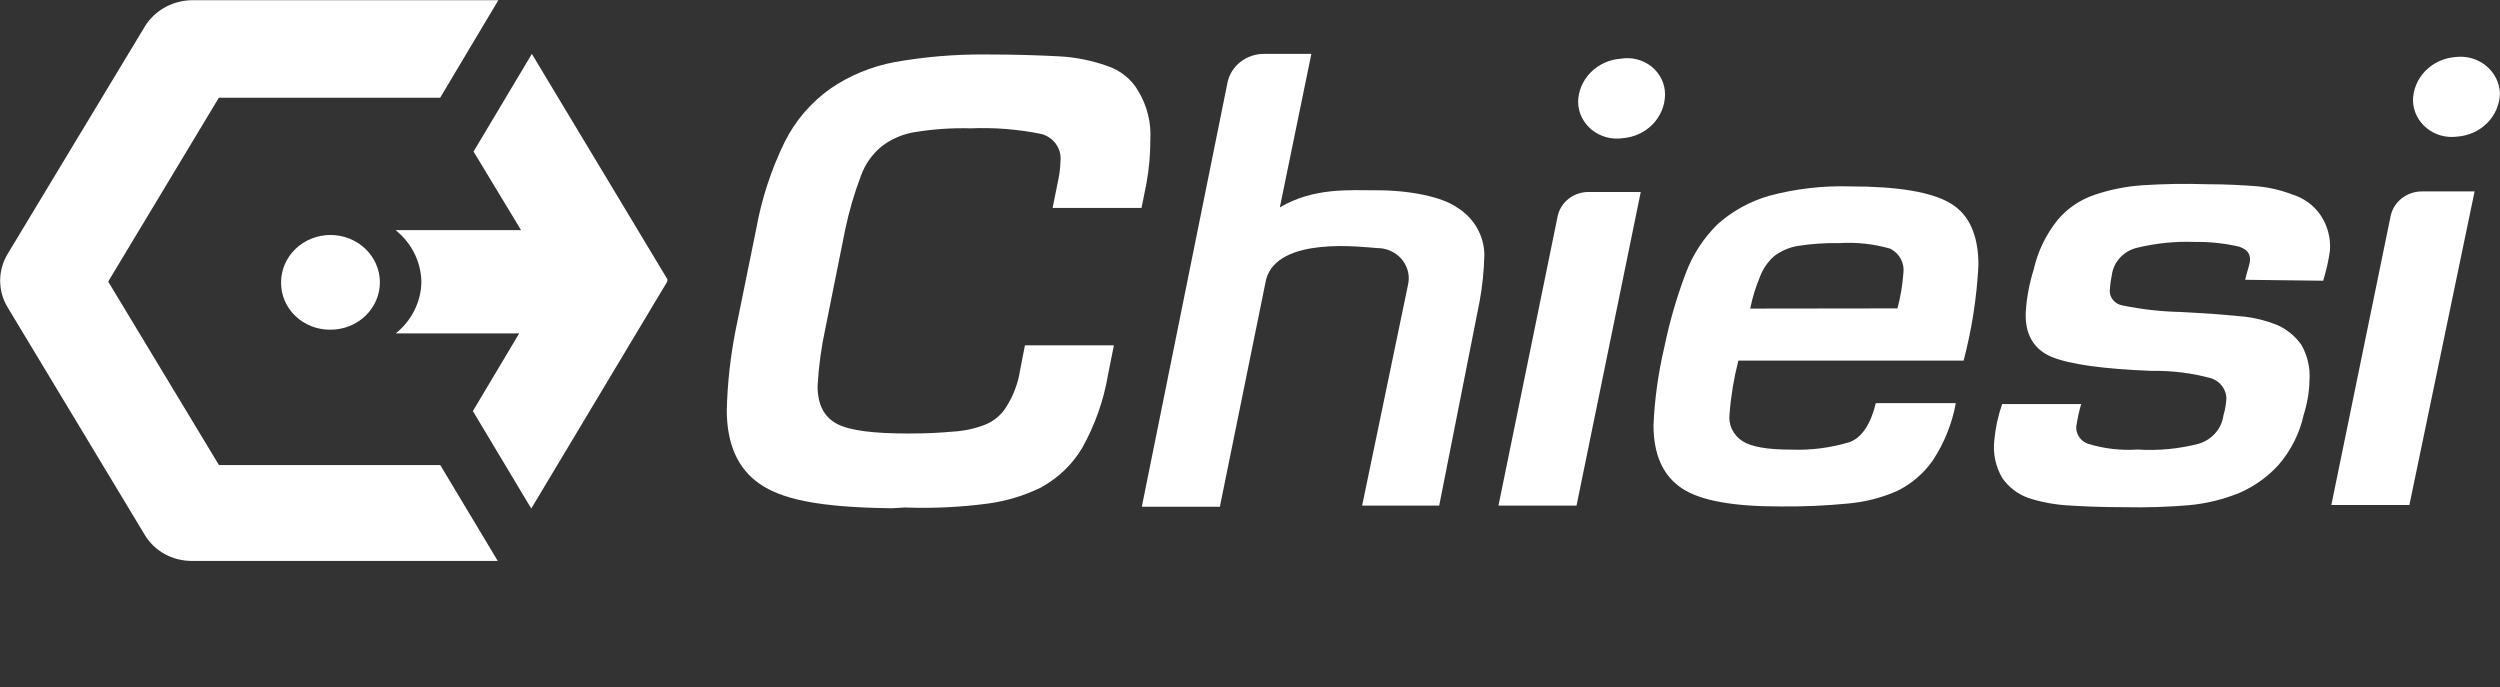 <svg width="131" height="36" viewBox="0 0 131 36" fill="none" xmlns="http://www.w3.org/2000/svg">
<rect x="0" y="0" width="131" height="36" fill="#333333" stroke="none"/>
<path d="M46.734 26.632C42.799 26.587 40.936 26.136 39.797 25.347C38.658 24.558 38.083 23.267 38.083 21.48C38.119 20.081 38.273 18.687 38.544 17.311L39.626 11.996C39.909 10.416 40.412 8.881 41.122 7.43C41.669 6.332 42.486 5.378 43.503 4.65C44.508 3.96 45.656 3.485 46.868 3.256C48.439 2.976 50.034 2.842 51.631 2.854C53.288 2.854 54.582 2.903 55.514 2.953C56.364 3 57.201 3.167 57.999 3.449C58.709 3.678 59.301 4.157 59.656 4.789C60.115 5.557 60.331 6.437 60.277 7.321C60.279 8.086 60.211 8.85 60.075 9.604L59.816 10.894H55.157L55.416 9.604C55.509 9.213 55.561 8.814 55.571 8.412C55.599 8.107 55.515 7.802 55.335 7.549C55.155 7.296 54.889 7.11 54.582 7.023C53.358 6.773 52.105 6.673 50.855 6.725C49.867 6.697 48.878 6.766 47.904 6.928C47.278 7.033 46.69 7.29 46.195 7.673C45.698 8.084 45.324 8.615 45.113 9.212C44.762 10.135 44.486 11.082 44.285 12.046L43.25 17.207C43.033 18.205 42.896 19.217 42.841 20.235C42.841 21.227 43.203 21.872 43.876 22.22C44.549 22.567 45.792 22.716 47.604 22.716C48.742 22.716 49.312 22.667 49.933 22.617C50.502 22.585 51.061 22.466 51.59 22.265C52.068 22.079 52.468 21.748 52.729 21.322C53.105 20.73 53.351 20.072 53.454 19.386L53.707 18.096H58.367L58.061 19.634C57.836 20.971 57.381 22.262 56.715 23.456C56.202 24.327 55.452 25.049 54.546 25.545C53.67 25.974 52.725 26.259 51.75 26.389C50.31 26.579 48.855 26.647 47.402 26.592" fill="white"/>
<path d="M82.61 26.493H78.52L81.627 11.301C81.706 10.959 81.901 10.651 82.182 10.426C82.463 10.202 82.814 10.073 83.18 10.06H85.975L82.61 26.493Z" fill="white"/>
<path d="M102.485 21.123C102.293 22.18 101.889 23.192 101.295 24.101C100.819 24.798 100.16 25.363 99.384 25.739C98.582 26.087 97.725 26.305 96.847 26.384C95.661 26.499 94.468 26.55 93.275 26.538C90.842 26.538 89.134 26.245 88.15 25.6C87.166 24.955 86.644 23.863 86.644 22.274C86.704 20.904 86.893 19.542 87.208 18.205C87.481 16.872 87.862 15.561 88.347 14.284C88.703 13.337 89.266 12.474 89.998 11.753C90.765 11.065 91.686 10.556 92.69 10.264C94.071 9.892 95.502 9.725 96.936 9.767C99.472 9.767 101.232 10.065 102.216 10.661C103.2 11.251 103.666 12.343 103.671 13.882C103.585 15.573 103.325 17.252 102.894 18.895H91.091C90.856 19.809 90.701 20.74 90.63 21.679C90.591 21.954 90.634 22.235 90.753 22.488C90.872 22.742 91.062 22.958 91.303 23.113C91.769 23.411 92.597 23.56 93.84 23.56C94.892 23.602 95.943 23.466 96.946 23.158C97.567 22.91 98.033 22.215 98.292 21.123H102.485ZM99.426 16.16C99.588 15.558 99.692 14.944 99.736 14.324C99.773 14.068 99.728 13.807 99.607 13.577C99.486 13.346 99.294 13.157 99.058 13.033C98.187 12.78 97.275 12.681 96.366 12.74C95.638 12.725 94.91 12.775 94.192 12.889C93.736 12.969 93.309 13.156 92.949 13.435C92.628 13.726 92.381 14.085 92.23 14.482C92 15.027 91.826 15.592 91.712 16.17L99.426 16.16Z" fill="white"/>
<path d="M117.648 14.661C117.7 14.363 117.907 13.817 117.902 13.619C117.902 13.271 117.747 13.073 117.332 12.924C116.569 12.749 115.787 12.666 115.003 12.676C113.992 12.64 112.981 12.742 112 12.978C111.65 13.059 111.334 13.24 111.095 13.497C110.855 13.754 110.703 14.075 110.659 14.418C110.606 14.663 110.571 14.912 110.556 15.162C110.533 15.359 110.59 15.556 110.716 15.713C110.841 15.87 111.025 15.975 111.229 16.006C112.233 16.213 113.256 16.328 114.283 16.348L115.163 16.398C116.199 16.448 117.027 16.547 117.648 16.596C118.236 16.669 118.811 16.819 119.357 17.043C119.861 17.275 120.29 17.634 120.599 18.08C120.916 18.643 121.061 19.279 121.018 19.917C121.004 20.54 120.9 21.158 120.708 21.753C120.5 22.702 120.056 23.59 119.414 24.339C118.845 24.974 118.138 25.482 117.343 25.828C116.502 26.17 115.612 26.388 114.702 26.473C113.583 26.566 112.46 26.601 111.337 26.577C110.043 26.577 109.008 26.528 108.283 26.478C107.595 26.431 106.916 26.3 106.264 26.086C105.712 25.883 105.241 25.518 104.918 25.044C104.573 24.456 104.426 23.779 104.498 23.108C104.556 22.45 104.695 21.8 104.913 21.172H109.054C108.939 21.563 108.852 21.961 108.795 22.364C108.786 22.556 108.842 22.747 108.954 22.908C109.065 23.068 109.227 23.191 109.417 23.257C110.252 23.512 111.13 23.613 112.005 23.555C113.085 23.625 114.17 23.523 115.215 23.252C115.557 23.148 115.86 22.953 116.089 22.689C116.319 22.425 116.464 22.104 116.509 21.763C116.595 21.472 116.648 21.172 116.664 20.87C116.658 20.642 116.581 20.421 116.442 20.235C116.304 20.049 116.111 19.907 115.888 19.828C114.879 19.549 113.832 19.417 112.782 19.435C110.193 19.336 108.428 19.088 107.496 18.696C106.564 18.304 106.098 17.505 106.15 16.363C106.196 15.606 106.335 14.856 106.564 14.13C106.773 13.193 107.195 12.311 107.801 11.549C108.31 10.93 108.992 10.463 109.769 10.204C110.571 9.934 111.406 9.767 112.254 9.708C113.374 9.635 114.497 9.617 115.619 9.653C116.654 9.653 117.482 9.703 118.155 9.752C118.831 9.801 119.495 9.95 120.123 10.194C120.714 10.377 121.224 10.744 121.572 11.236C121.956 11.793 122.138 12.456 122.09 13.122C122.015 13.66 121.896 14.191 121.733 14.71L117.648 14.661Z" fill="white"/>
<path d="M126.252 26.463H122.162L125.268 11.326C125.343 10.958 125.55 10.628 125.853 10.391C126.155 10.155 126.535 10.027 126.925 10.03H129.669L126.252 26.463Z" fill="white"/>
<path d="M71.376 26.493H75.414L77.526 15.822C77.678 15.003 77.763 14.173 77.78 13.341C77.773 12.844 77.637 12.357 77.384 11.923C77.131 11.49 76.769 11.124 76.33 10.859C75.554 10.313 73.845 9.966 72.137 9.971C70.687 9.971 68.824 9.822 67.063 10.869L68.715 2.824H66.23C65.773 2.823 65.33 2.977 64.98 3.259C64.629 3.54 64.394 3.931 64.314 4.363L59.831 26.553H63.921L66.344 14.641C66.96 12.358 71.412 12.949 72.137 12.998C72.378 12.994 72.618 13.04 72.838 13.134C73.059 13.229 73.255 13.368 73.414 13.542C73.572 13.717 73.689 13.923 73.755 14.145C73.822 14.367 73.837 14.601 73.799 14.83" fill="white"/>
<path d="M34.971 14.631L27.869 2.824L24.814 7.941L27.304 12.06H20.73C21.147 12.394 21.484 12.81 21.717 13.28C21.95 13.751 22.074 14.264 22.081 14.785C22.071 15.299 21.945 15.805 21.713 16.268C21.481 16.731 21.147 17.141 20.735 17.47H27.206L24.778 21.54L27.838 26.647L34.92 14.829C34.961 14.771 34.979 14.701 34.971 14.631Z" fill="white"/>
<path d="M23.069 24.369H11.473L5.669 14.755L11.467 5.122H23.064L26.113 0.01H10.065C9.56 0.016 9.065 0.147 8.629 0.392C8.194 0.636 7.832 0.985 7.58 1.404L0.394 13.316C0.141 13.739 0.008 14.218 0.008 14.706C0.008 15.193 0.141 15.672 0.394 16.095L7.6 28.052C7.849 28.459 8.204 28.797 8.631 29.032C9.058 29.267 9.541 29.391 10.034 29.392H26.082L23.069 24.369Z" fill="white"/>
<path d="M19.906 14.795C19.906 15.453 19.633 16.084 19.148 16.549C18.662 17.015 18.004 17.276 17.317 17.276C16.976 17.28 16.638 17.219 16.322 17.096C16.006 16.972 15.719 16.79 15.478 16.558C15.236 16.327 15.046 16.052 14.917 15.749C14.789 15.446 14.725 15.122 14.729 14.795C14.729 14.137 15.001 13.505 15.487 13.04C15.972 12.575 16.631 12.313 17.317 12.313C18.004 12.313 18.662 12.575 19.148 13.04C19.633 13.505 19.906 14.137 19.906 14.795Z" fill="white"/>
<path d="M87.248 4.958C87.242 5.537 87.01 6.092 86.598 6.515C86.186 6.937 85.624 7.197 85.022 7.241C84.737 7.282 84.446 7.264 84.169 7.189C83.892 7.114 83.634 6.983 83.414 6.805C83.194 6.627 83.015 6.406 82.891 6.157C82.766 5.908 82.699 5.636 82.692 5.36C82.698 4.782 82.93 4.226 83.342 3.804C83.754 3.381 84.317 3.122 84.918 3.077C85.205 3.028 85.499 3.039 85.78 3.111C86.061 3.183 86.322 3.313 86.545 3.493C86.767 3.672 86.945 3.897 87.067 4.15C87.189 4.403 87.251 4.679 87.248 4.958Z" fill="white"/>
<path d="M130.995 4.874C130.989 5.452 130.757 6.008 130.345 6.43C129.933 6.853 129.371 7.112 128.769 7.157C128.484 7.197 128.193 7.178 127.916 7.103C127.638 7.027 127.381 6.896 127.161 6.717C126.941 6.539 126.762 6.318 126.638 6.068C126.514 5.819 126.446 5.547 126.439 5.271C126.445 4.692 126.677 4.137 127.089 3.714C127.502 3.292 128.064 3.032 128.666 2.988C128.95 2.953 129.239 2.975 129.513 3.053C129.788 3.131 130.043 3.263 130.262 3.44C130.481 3.618 130.66 3.837 130.786 4.083C130.912 4.33 130.983 4.599 130.995 4.874Z" fill="white"/>
</svg>
